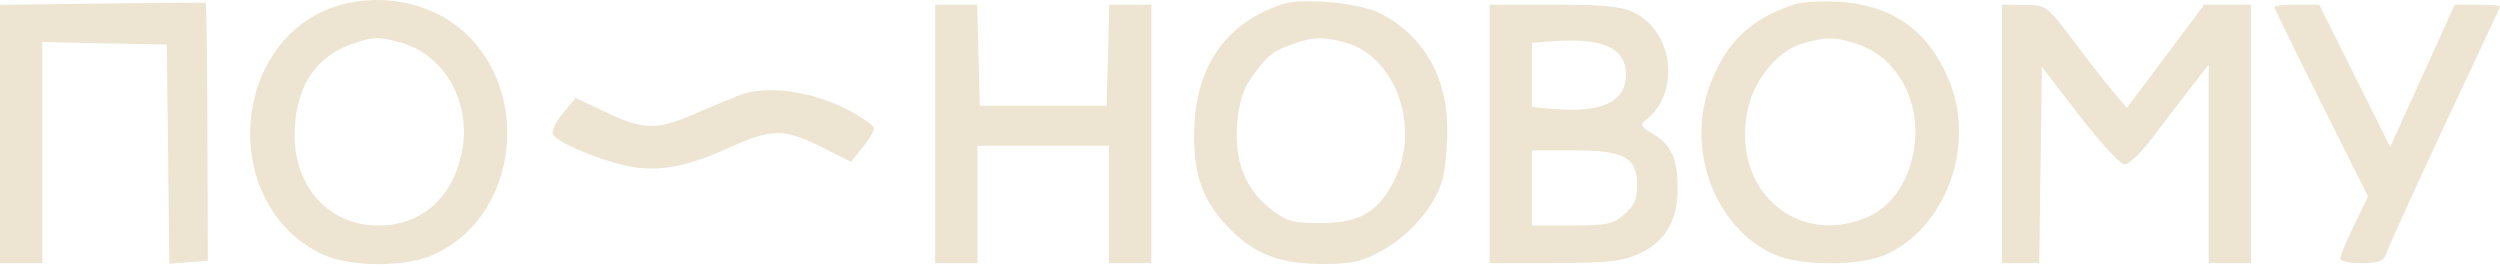 <?xml version="1.0" encoding="UTF-8"?> <svg xmlns="http://www.w3.org/2000/svg" width="532" height="57" viewBox="0 0 532 57" fill="none"><path fill-rule="evenodd" clip-rule="evenodd" d="M21.75 0.764L0 1.033V28.514V55.994H4.5H9V32.465V8.936L22.25 9.215L35.5 9.494L35.769 32.801L36.037 56.107L40.131 55.801L44.225 55.494L44.141 28.106C44.095 13.043 43.932 0.668 43.779 0.606C43.625 0.544 33.713 0.615 21.75 0.764ZM72.139 1.141C62.96 3.783 56.049 11.623 53.939 21.789C51.076 35.578 57.21 48.952 68.8 54.189C74.738 56.872 86.184 56.891 92.205 54.227C109.271 46.678 113.412 21.763 99.906 7.897C93.127 0.938 82.138 -1.736 72.139 1.141ZM272.994 0.864C261.35 4.705 254.972 13.282 254.21 26.121C253.59 36.565 255.753 42.91 262.012 49.007C267.595 54.444 272.728 56.254 282.325 56.166C287.935 56.114 290.072 55.584 294.325 53.197C300.209 49.892 305.433 43.695 306.954 38.219C307.523 36.17 307.987 31.344 307.985 27.494C307.978 16.302 302.873 7.521 293.632 2.806C289.35 0.622 277.195 -0.522 272.994 0.864ZM382 0.869C372.596 3.965 367.358 8.914 363.926 17.946C358.681 31.751 364.899 48.41 377.419 54.097C383.061 56.66 395.981 56.656 401.5 54.091C413.933 48.314 420.235 31.53 415.074 17.946C410.838 6.798 402.85 0.966 391 0.372C387.425 0.193 383.375 0.417 382 0.869ZM199 28.494V55.994H203.5H208V43.494V30.994H222H236V43.494V55.994H240.5H245V28.494V0.994H240.534H236.068L235.784 11.744L235.5 22.494H222H208.5L208.216 11.744L207.932 0.994H203.466H199V28.494ZM317 28.494V55.994L330.75 55.972C342.141 55.955 345.225 55.621 348.729 54.03C354.307 51.498 356.991 47.037 356.996 40.291C357.001 33.794 355.682 30.828 351.758 28.51C349.206 27.003 348.933 26.51 350.139 25.595C357.66 19.894 356.192 6.686 347.583 2.6C344.99 1.37 341.016 0.994 330.599 0.994H317V28.494ZM426 28.494V55.994H429.98H433.96L434.23 35.1L434.5 14.207L442.5 24.596C446.9 30.311 451.233 34.988 452.13 34.99C453.026 34.992 455.708 32.407 458.089 29.244C460.47 26.081 462.779 23.044 463.221 22.494C463.662 21.944 465.369 19.745 467.012 17.606L470 13.719V34.856V55.994H474.5H479V28.494V0.994H474.028H469.057L460.835 11.975L452.613 22.955L449.859 19.725C448.344 17.948 444.493 13.027 441.302 8.789C435.514 1.102 435.488 1.083 430.75 1.039L426 0.994V28.494ZM484 1.504C484 1.784 488.481 10.967 493.959 21.912L503.917 41.81L500.959 47.918C499.331 51.277 498 54.469 498 55.01C498 55.551 500.039 55.994 502.531 55.994C505.946 55.994 507.215 55.563 507.679 54.244C508.554 51.758 518.141 30.866 525.635 15.114C529.136 7.755 532 1.567 532 1.364C532 1.16 529.835 0.994 527.189 0.994H522.378L515.504 16.132L508.63 31.269L501.08 16.132L493.53 0.994H488.765C486.144 0.994 484 1.223 484 1.504ZM74.684 9.443C66.932 12.207 62.779 18.822 62.688 28.55C62.582 39.792 70.064 47.994 80.426 47.994C89.634 47.994 96.206 42.282 98.259 32.496C100.456 22.02 94.73 11.679 85.277 9.054C80.505 7.729 79.373 7.77 74.684 9.443ZM274.721 9.522C270.565 11.048 269.552 11.905 266.096 16.818C264.473 19.126 263.604 22.055 263.256 26.396C262.624 34.272 265.098 40.443 270.557 44.602C273.861 47.121 275.2 47.491 280.926 47.474C289.147 47.448 292.939 45.36 296.439 38.929C302.536 27.726 297.25 12.101 286.337 9.07C281.471 7.72 279.414 7.8 274.721 9.522ZM330.25 8.792L326 9.109V15.951V22.793L330.75 23.192C340.955 24.049 346 21.641 346 15.914C346 10.17 341.151 7.978 330.25 8.792ZM383.784 9.189C378.645 10.555 373.575 16.429 372.051 22.783C368.016 39.6 381.63 52.527 396.928 46.406C402.103 44.336 405.79 39.371 407.138 32.661C409.302 21.886 403.744 11.683 394.277 9.054C389.896 7.837 388.814 7.851 383.784 9.189ZM157 20.377C155.075 21.158 150.8 22.955 147.5 24.371C139.717 27.712 136.872 27.642 129 23.915L122.5 20.838L119.827 24.036C118.357 25.794 117.377 27.813 117.649 28.521C118.241 30.064 125.689 33.383 132.288 35.045C139.207 36.787 145.403 35.829 154.872 31.553C164.467 27.219 166.82 27.232 175.571 31.663L181.065 34.445L183.497 31.469C184.834 29.833 185.944 27.96 185.964 27.307C185.984 26.654 183.099 24.691 179.554 22.946C171.911 19.184 162.571 18.12 157 20.377ZM326 39.994V47.994H334.444C341.887 47.994 343.215 47.713 345.644 45.624C347.743 43.819 348.4 42.357 348.4 39.495C348.4 33.498 345.691 31.994 334.889 31.994H326V39.994Z" fill="#EDE4D1"></path></svg> 
